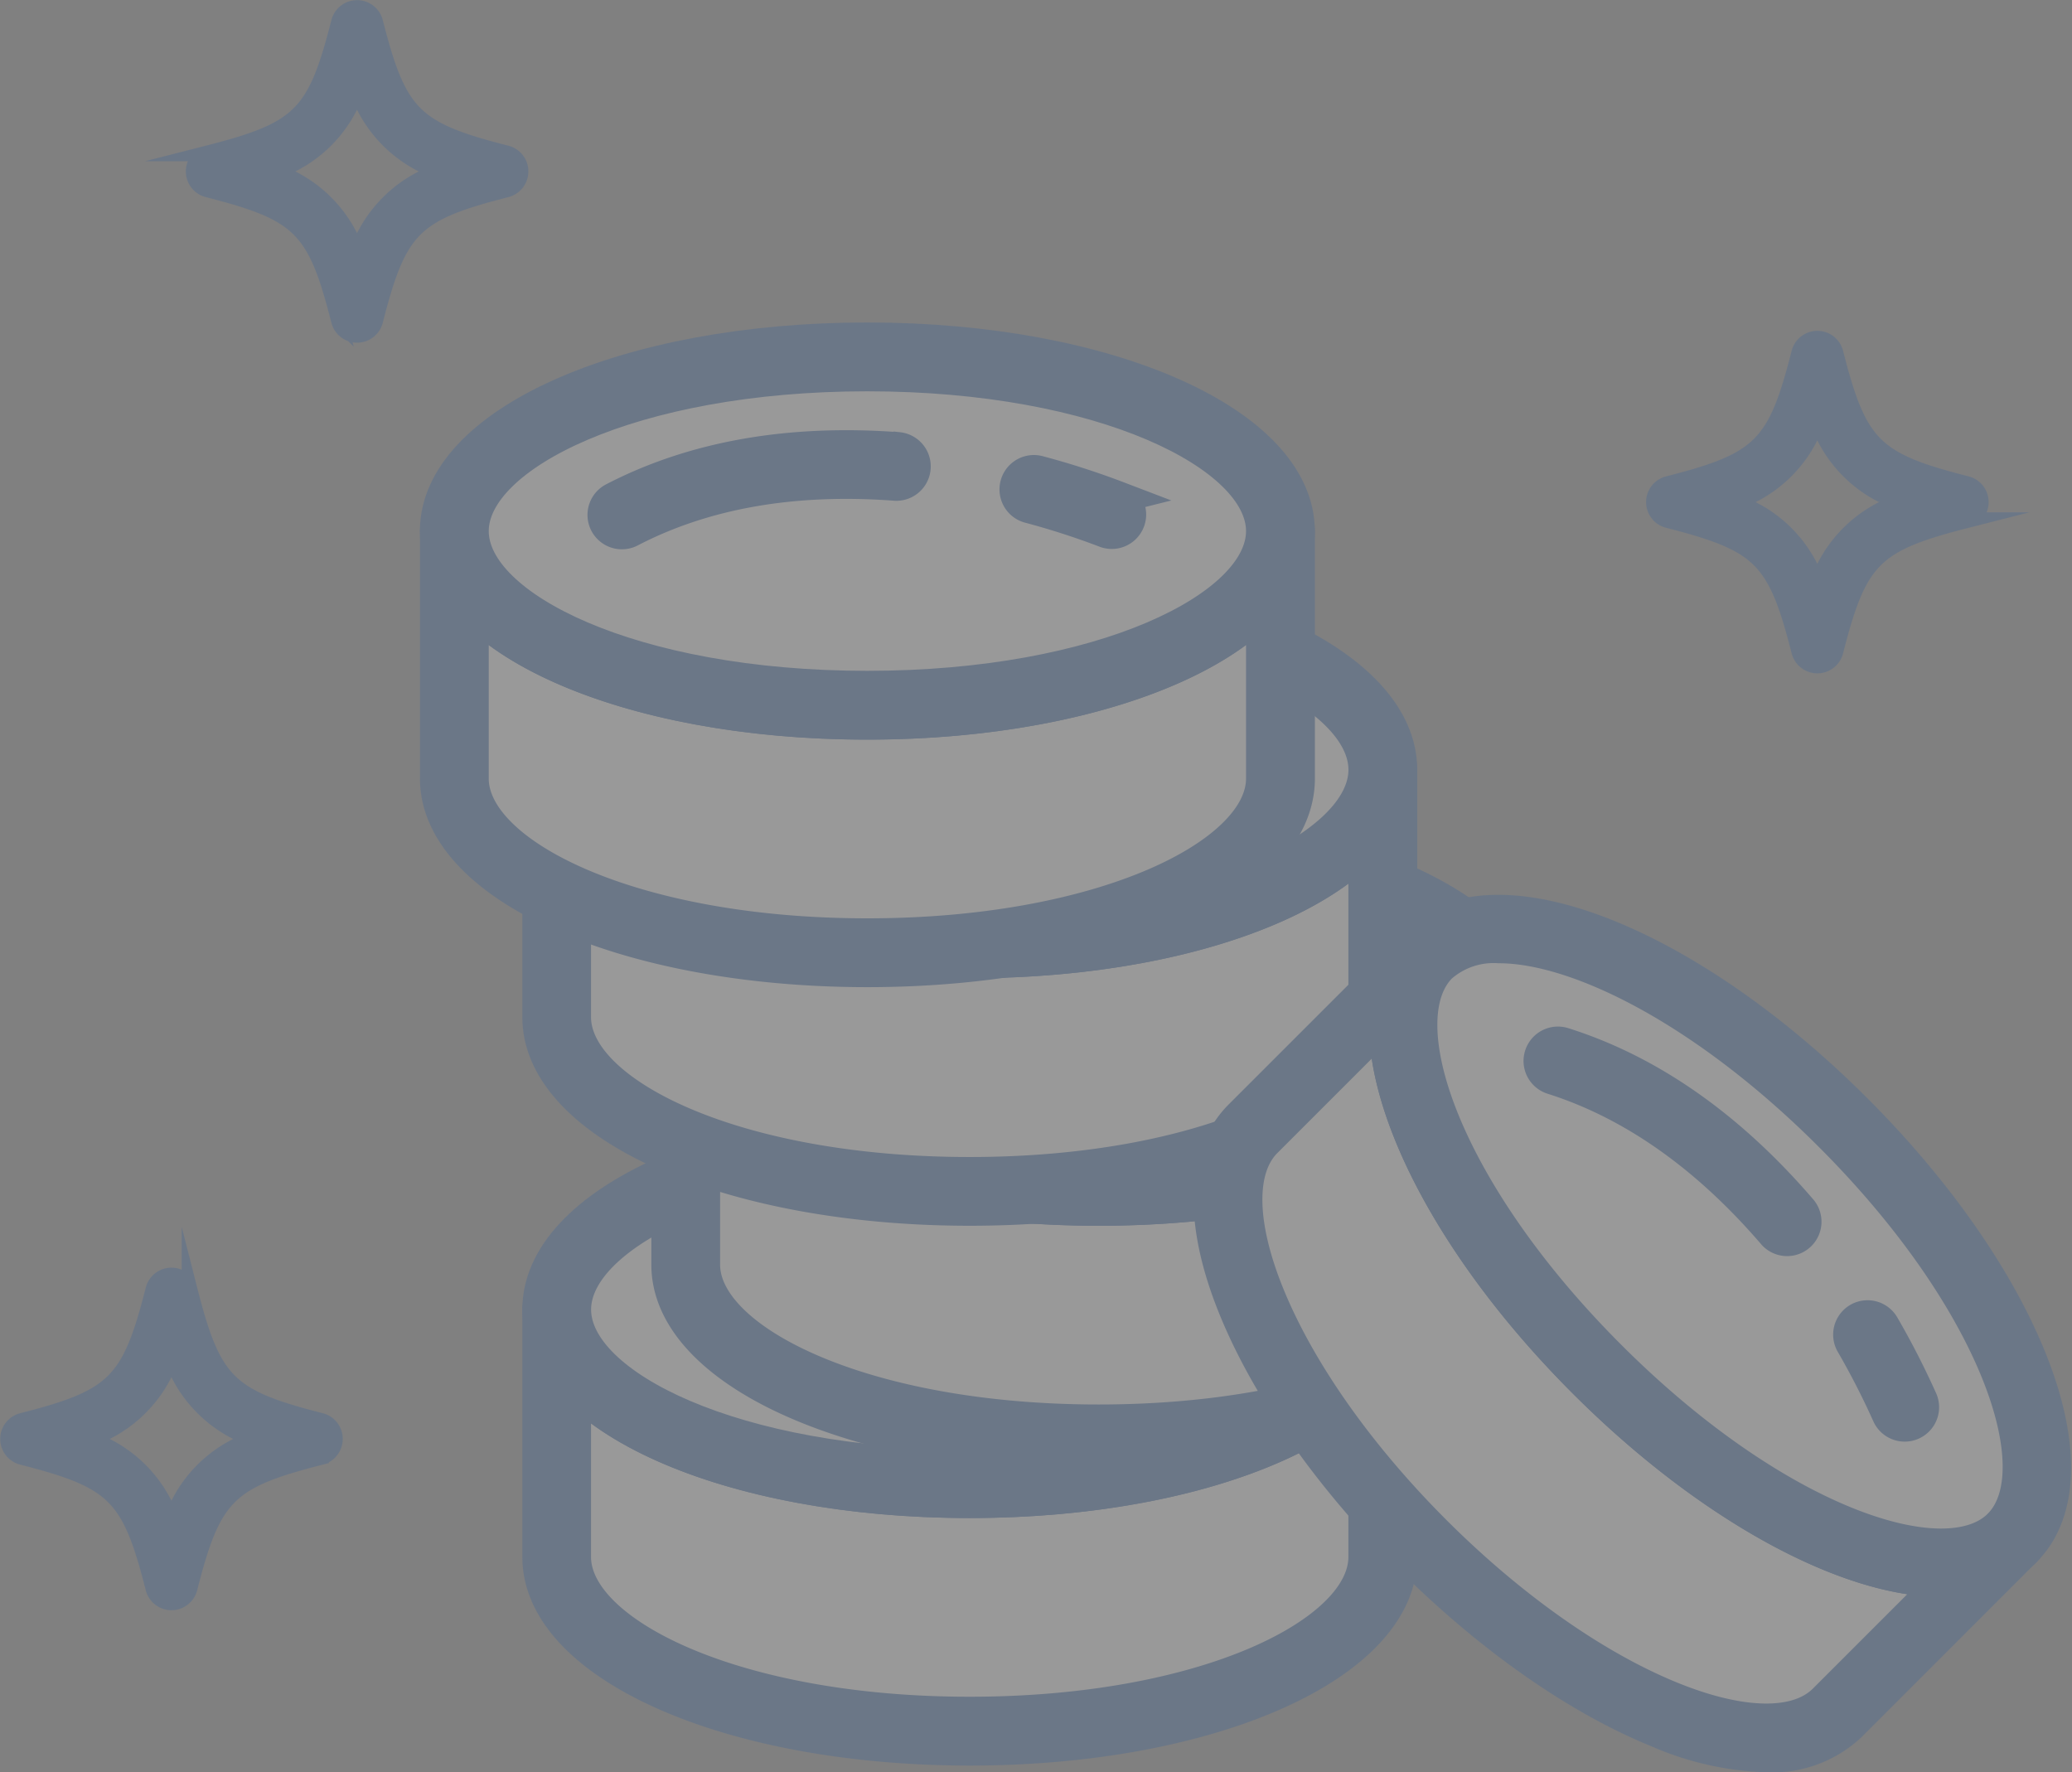 <svg xmlns="http://www.w3.org/2000/svg" width="131.911" height="112.832" viewBox="0 0 131.911 112.832"><rect x="0" y="0" width="131.911" height="112.832" fill="#808080" stroke="none"/><g id="グループ_12688" data-name="グループ 12688" transform="translate(-468.858 -533.168)" opacity=".2" stroke="#1b55a6"><path id="パス_4595" data-name="パス 4595" d="M530.59 627.621c-14.521 0-26.294-4.961-26.294-11.085v15.75c0 6.133 11.773 11.093 26.294 11.093s26.3-4.96 26.3-11.093v-15.75c0 6.119-11.768 11.085-26.3 11.085z" fill="#fff" stroke-width="1"/><path id="パス_4596" data-name="パス 4596" d="M556.895 615.348a1.189 1.189 0 00-1.189 1.189c0 4.778-10.091 9.895-25.111 9.895s-25.105-5.117-25.105-9.895a1.189 1.189 0 00-2.378 0v15.749c0 6.887 12.073 12.283 27.483 12.283s27.49-5.4 27.49-12.283v-15.749a1.189 1.189 0 00-1.19-1.189zm-1.194 16.939c0 4.783-10.091 9.9-25.111 9.9s-25.105-5.121-25.105-9.9V621.62c4.25 4.277 13.775 7.191 25.105 7.191s20.861-2.914 25.111-7.191z" fill="#1b55a6" stroke-miterlimit="10" stroke-width="2"/><path id="パス_4597" data-name="パス 4597" d="M530.59 605.442c-14.521 0-26.294 4.961-26.294 11.094s11.773 11.085 26.294 11.085 26.3-4.966 26.3-11.085-11.768-11.094-26.3-11.094z" fill="#fff" stroke-width="1"/><path id="パス_4598" data-name="パス 4598" d="M530.594 604.253c-15.411 0-27.483 5.4-27.483 12.284s12.073 12.273 27.483 12.273 27.49-5.391 27.49-12.273-12.075-12.284-27.49-12.284zm0 22.179c-15.017 0-25.105-5.117-25.105-9.895s10.088-9.906 25.105-9.906 25.111 5.121 25.111 9.906-10.09 9.895-25.111 9.895z" fill="#1b55a6" stroke-miterlimit="10" stroke-width="2"/><path id="パス_4599" data-name="パス 4599" d="M538.802 609.018c-14.521 0-26.293-4.96-26.293-11.085v15.75c0 6.133 11.772 11.094 26.293 11.094s26.3-4.961 26.3-11.094v-15.75c.002 6.121-11.771 11.085-26.3 11.085z" fill="#fff" stroke-width="1"/><path id="パス_4600" data-name="パス 4600" d="M565.104 596.742a1.189 1.189 0 00-1.189 1.189c0 4.778-10.091 9.895-25.112 9.895s-25.1-5.117-25.1-9.895a1.189 1.189 0 10-2.378 0v15.749c0 6.888 12.072 12.283 27.483 12.283s27.491-5.395 27.491-12.283v-15.751a1.19 1.19 0 00-1.195-1.187zm-1.189 16.939c0 4.783-10.091 9.9-25.112 9.9s-25.1-5.121-25.1-9.9v-10.667c4.25 4.277 13.775 7.191 25.1 7.191s20.861-2.914 25.112-7.191z" fill="#1b55a6" stroke-miterlimit="10" stroke-width="2"/><path id="パス_4601" data-name="パス 4601" d="M538.802 586.837c-14.521 0-26.293 4.96-26.293 11.093s11.772 11.088 26.293 11.088 26.3-4.96 26.3-11.085-11.771-11.096-26.3-11.096z" fill="#fff" stroke-width="1"/><path id="パス_4602" data-name="パス 4602" d="M538.803 585.648c-15.411 0-27.483 5.395-27.483 12.283s12.072 12.273 27.483 12.273 27.491-5.391 27.491-12.273-12.077-12.283-27.491-12.283zm0 22.178c-15.017 0-25.1-5.117-25.1-9.895s10.087-9.905 25.1-9.905 25.112 5.121 25.112 9.905-10.091 9.898-25.112 9.898z" fill="#1b55a6" stroke-miterlimit="10" stroke-width="2"/><path id="パス_4603" data-name="パス 4603" d="M530.59 593.255c-14.521 0-26.294-4.96-26.294-11.084v15.749c0 6.134 11.773 11.094 26.294 11.094s26.3-4.96 26.3-11.094v-15.749c0 6.123-11.768 11.084-26.3 11.084z" fill="#fff" stroke-width="1"/><path id="パス_4604" data-name="パス 4604" d="M556.895 580.982a1.19 1.19 0 00-1.189 1.189c0 4.778-10.091 9.895-25.111 9.895s-25.105-5.117-25.105-9.895a1.189 1.189 0 10-2.378 0v15.749c0 6.889 12.073 12.283 27.483 12.283s27.49-5.395 27.49-12.283v-15.749a1.189 1.189 0 00-1.19-1.189zm-1.194 16.939c0 4.784-10.091 9.905-25.111 9.905s-25.105-5.121-25.105-9.905v-10.667c4.25 4.277 13.775 7.191 25.105 7.191s20.861-2.914 25.111-7.191z" fill="#1b55a6" stroke-miterlimit="10" stroke-width="2"/><path id="パス_4605" data-name="パス 4605" d="M530.59 571.077c-14.521 0-26.294 4.961-26.294 11.094s11.773 11.084 26.294 11.084 26.3-4.96 26.3-11.084-11.768-11.094-26.3-11.094z" fill="#fff" stroke-width="1"/><path id="パス_4606" data-name="パス 4606" d="M530.594 569.888c-15.411 0-27.483 5.395-27.483 12.283s12.072 12.277 27.483 12.277 27.49-5.391 27.49-12.273-12.075-12.287-27.49-12.287zm0 22.178c-15.017 0-25.105-5.117-25.105-9.895s10.088-9.905 25.105-9.905 25.111 5.121 25.111 9.905-10.09 9.895-25.111 9.895z" fill="#1b55a6" stroke-miterlimit="10" stroke-width="2"/><path id="パス_4607" data-name="パス 4607" d="M524.072 578.065c-14.521 0-26.293-4.961-26.293-11.085v15.75c0 6.133 11.773 11.093 26.293 11.093s26.3-4.96 26.3-11.093v-15.75c.002 6.128-11.771 11.085-26.3 11.085z" fill="#fff" stroke-width="1"/><path id="パス_4608" data-name="パス 4608" d="M550.374 565.792a1.189 1.189 0 00-1.189 1.189c0 4.778-10.091 9.895-25.112 9.895s-25.1-5.117-25.1-9.895a1.189 1.189 0 10-2.378 0v15.749c0 6.887 12.072 12.283 27.483 12.283s27.491-5.4 27.491-12.283v-15.749a1.19 1.19 0 00-1.195-1.189zm-1.189 16.939c0 4.783-10.091 9.9-25.112 9.9s-25.1-5.121-25.1-9.9v-10.667c4.25 4.277 13.775 7.191 25.1 7.191s20.861-2.914 25.112-7.191z" fill="#1b55a6" stroke-miterlimit="10" stroke-width="2"/><path id="パス_4609" data-name="パス 4609" d="M524.072 555.887c-14.521 0-26.293 4.96-26.293 11.093s11.773 11.085 26.293 11.085 26.3-4.961 26.3-11.085-11.771-11.093-26.3-11.093z" fill="#fff" stroke-width="1"/><path id="パス_4610" data-name="パス 4610" d="M524.073 554.697c-15.41 0-27.483 5.395-27.483 12.283s12.072 12.273 27.483 12.273 27.491-5.391 27.491-12.273-12.077-12.283-27.491-12.283zm0 22.178c-15.016 0-25.1-5.117-25.1-9.895s10.088-9.9 25.1-9.9 25.112 5.121 25.112 9.9-10.091 9.895-25.112 9.895z" fill="#1b55a6" stroke-miterlimit="10" stroke-width="2"/><path id="パス_4611" data-name="パス 4611" d="M540.107 564.83a51.084 51.084 0 00-5.1-1.648 1.19 1.19 0 10-.61 2.3 48.975 48.975 0 014.858 1.571 1.19 1.19 0 00.848-2.222z" fill="#1b55a6" stroke-miterlimit="10" stroke-width="2"/><path id="パス_4612" data-name="パス 4612" d="M526.047 561.682c-6.932-.518-13.03.558-18.126 3.2a1.19 1.19 0 101.1 2.11c4.7-2.438 10.367-3.431 16.853-2.942a1.19 1.19 0 00.178-2.372z" fill="#1b55a6" stroke-miterlimit="10" stroke-width="2"/><path id="パス_4613" data-name="パス 4613" d="M570.52 620.322c-10.268-10.268-15.085-22.1-10.755-26.431l-11.137 11.137c-4.336 4.337.48 16.169 10.748 26.437s22.106 15.09 26.442 10.753l11.137-11.137c-4.33 4.33-16.162-.487-26.435-10.759z" fill="#fff" stroke-width="1"/><path id="パス_4614" data-name="パス 4614" d="M596.115 630.241c-3.379 3.377-14.131-.139-24.754-10.76s-14.131-21.36-10.759-24.744h0a1.189 1.189 0 10-1.681-1.682l-11.133 11.13c-2.458 2.457-2.587 6.819-.364 12.283 2.088 5.135 6.035 10.759 11.112 15.835s10.7 9.027 15.84 11.116a18.815 18.815 0 006.938 1.578 7.286 7.286 0 005.345-1.942l11.137-11.136a1.189 1.189 0 10-1.681-1.681zm-11.137 11.136c-1.712 1.711-5.249 1.654-9.706-.159-4.848-1.972-10.194-5.735-15.054-10.595s-8.618-10.2-10.59-15.049c-1.812-4.456-1.87-7.994-.158-9.705l7.543-7.543c-.019 6.03 4.656 14.825 12.667 22.837 8 8 16.775 12.671 22.806 12.671h.036z" fill="#1b55a6" stroke-miterlimit="10" stroke-width="2"/><path id="パス_4615" data-name="パス 4615" d="M559.766 593.891c-4.33 4.33.487 16.162 10.755 26.431s22.105 15.09 26.435 10.76-.48-16.17-10.753-26.442-22.1-15.085-26.437-10.749z" fill="#fff" stroke-width="1"/><path id="パス_4616" data-name="パス 4616" d="M558.924 593.05c-4.866 4.867-.142 17.215 10.755 28.113 8 8 16.775 12.671 22.806 12.671a7.245 7.245 0 005.311-1.911c4.87-4.871.148-17.224-10.753-28.124s-23.249-15.619-28.119-10.749zm38.031 38.031h0zm-.841-.84c-3.38 3.378-14.132-.139-24.754-10.76s-14.134-21.369-10.755-24.748a5.068 5.068 0 013.691-1.241c4.94 0 13.041 3.965 21.065 11.989 10.622 10.62 14.136 21.377 10.751 24.76z" fill="#1b55a6" stroke-miterlimit="10" stroke-width="2"/><path id="パス_4617" data-name="パス 4617" d="M588.776 617.529a1.189 1.189 0 00-2.057 1.193 49.136 49.136 0 012.328 4.551 1.19 1.19 0 002.171-.973 51.259 51.259 0 00-2.442-4.771z" fill="#1b55a6" stroke-miterlimit="10" stroke-width="2"/><path id="パス_4618" data-name="パス 4618" d="M568.418 599.583a1.189 1.189 0 10-.717 2.267c5.044 1.6 9.754 4.907 14 9.835a1.189 1.189 0 101.8-1.551c-4.535-5.269-9.61-8.82-15.083-10.551z" fill="#1b55a6" stroke-miterlimit="10" stroke-width="2"/><path id="パス_4619" data-name="パス 4619" d="M501.109 542.931c-5.92-1.51-6.858-2.448-8.367-8.367a1.189 1.189 0 00-2.3 0c-1.509 5.919-2.447 6.857-8.367 8.367a1.189 1.189 0 000 2.3c5.92 1.509 6.858 2.447 8.367 8.367a1.189 1.189 0 002.3 0c1.509-5.92 2.447-6.858 8.367-8.367a1.189 1.189 0 000-2.3zm-9.52 6.373a8.335 8.335 0 00-5.221-5.221 8.334 8.334 0 005.221-5.221 8.338 8.338 0 005.222 5.221 8.338 8.338 0 00-5.222 5.221z" fill="#1b55a6" stroke-miterlimit="10" stroke-width="1"/><path id="パス_4621" data-name="パス 4621" d="M489.292 623.624c-5.919-1.509-6.858-2.447-8.367-8.367a1.189 1.189 0 00-2.3 0c-1.509 5.92-2.447 6.858-8.367 8.367a1.189 1.189 0 000 2.3c5.921 1.51 6.858 2.448 8.367 8.368a1.189 1.189 0 002.3 0c1.509-5.92 2.447-6.858 8.367-8.368a1.189 1.189 0 000-2.3zm-9.519 6.374a8.337 8.337 0 00-5.222-5.222 8.336 8.336 0 005.222-5.221 8.339 8.339 0 005.221 5.221 8.338 8.338 0 00-5.221 5.22z" fill="#1b55a6" stroke-miterlimit="10" stroke-width="1"/><path id="パス_4622" data-name="パス 4622" d="M594.075 563.983c-5.919-1.509-6.858-2.447-8.367-8.366a1.189 1.189 0 00-2.3 0c-1.509 5.919-2.447 6.858-8.367 8.366a1.189 1.189 0 000 2.3c5.92 1.509 6.858 2.447 8.367 8.366a1.189 1.189 0 002.3 0c1.509-5.919 2.448-6.858 8.367-8.366a1.189 1.189 0 000-2.3zm-9.52 6.373a8.334 8.334 0 00-5.22-5.22 8.337 8.337 0 005.22-5.221 8.343 8.343 0 005.222 5.221 8.34 8.34 0 00-5.222 5.22z" fill="#1b55a6" stroke-miterlimit="10" stroke-width="1"/></g></svg>